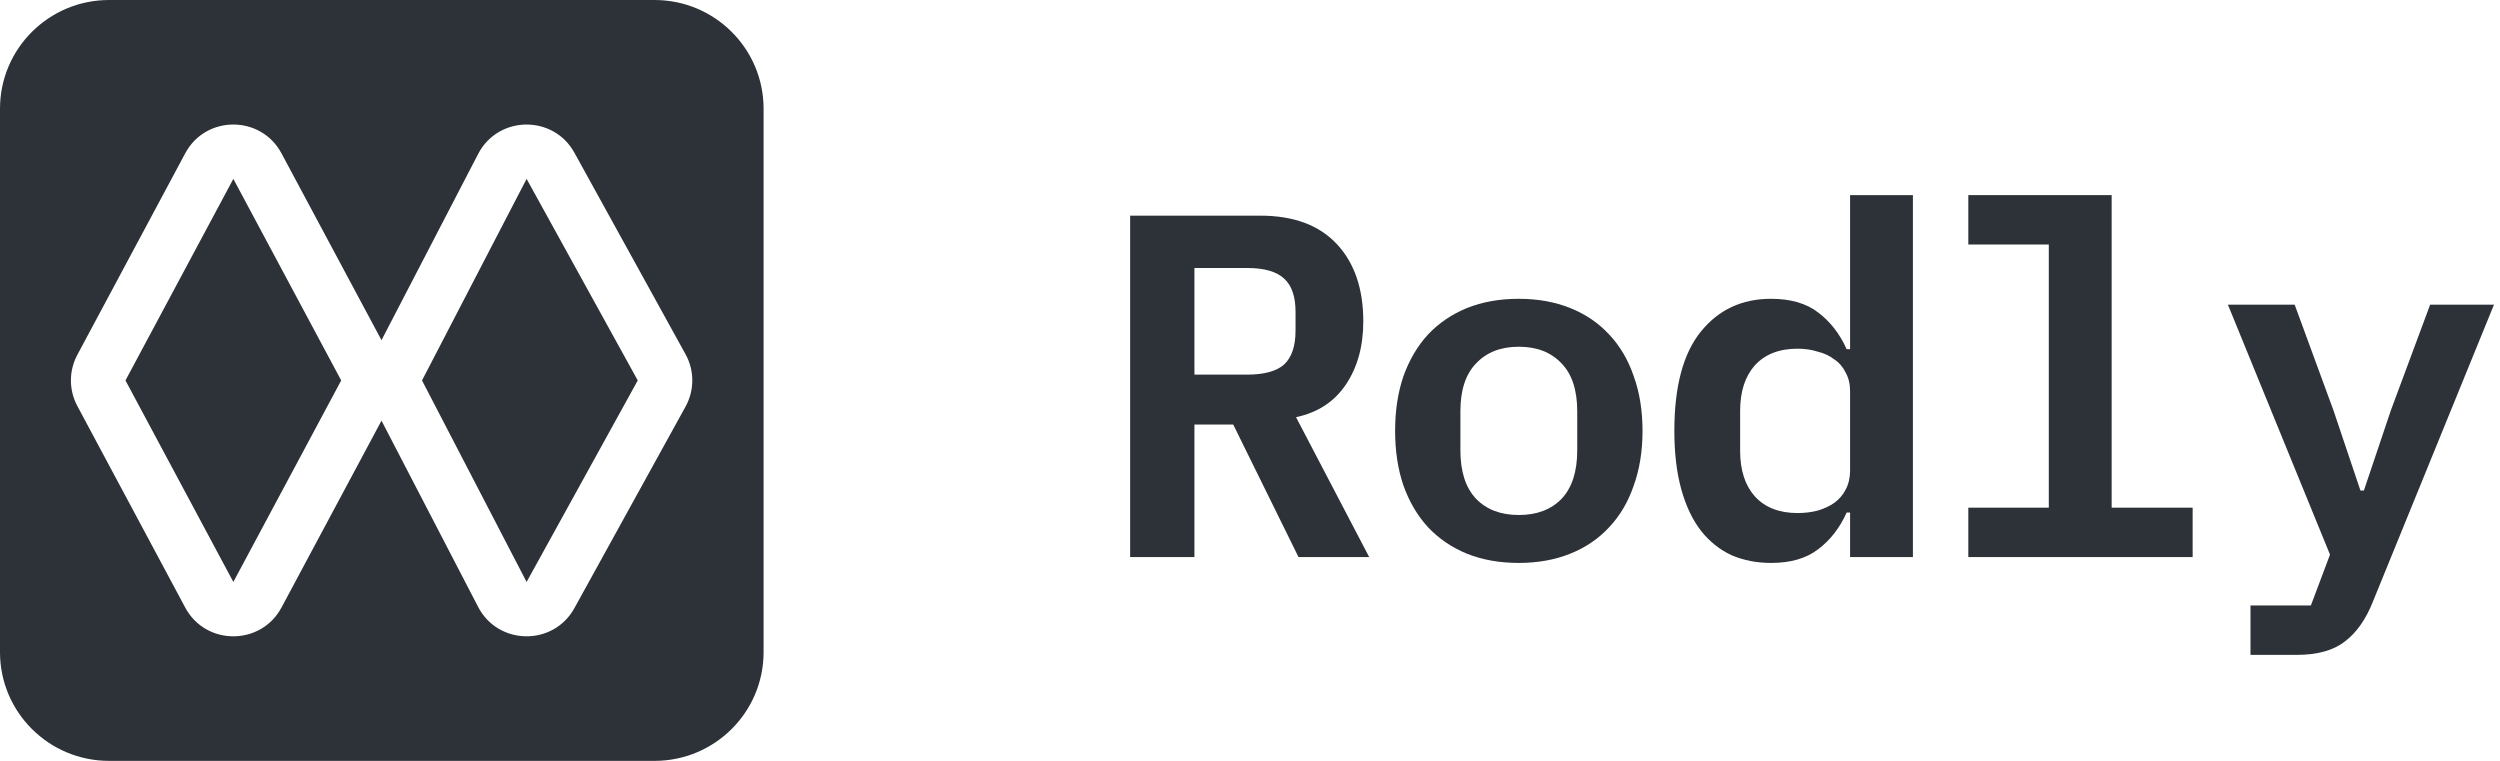 <svg width="92" height="28" viewBox="0 0 92 28" fill="none" xmlns="http://www.w3.org/2000/svg">
<path d="M4.617 14L8.587 6.583L12.556 14L8.587 21.416L4.617 14Z" fill="#2D3238"/>
<path d="M15.53 14L19.379 6.583L23.469 14L19.379 21.416L15.53 14Z" fill="#2D3238"/>
<path fill-rule="evenodd" clip-rule="evenodd" d="M0 4C-9.69108e-08 1.791 1.797 9.70793e-07 4.014 8.74228e-07L24.086 0C26.303 -9.65645e-08 28.1 1.791 28.1 4V24C28.1 26.209 26.303 28 24.086 28H4.014C1.797 28 9.74273e-07 26.209 8.77362e-07 24L0 4ZM6.816 5.642C7.571 4.23 9.602 4.23 10.358 5.642L14.039 12.519L17.596 5.665C18.334 4.243 20.365 4.218 21.138 5.62L25.228 13.037C25.559 13.636 25.559 14.363 25.228 14.963L21.138 22.379C20.365 23.782 18.334 23.756 17.596 22.335L14.039 15.48L10.358 22.358C9.602 23.769 7.571 23.769 6.816 22.358L2.846 14.941C2.531 14.353 2.531 13.647 2.846 13.058L6.816 5.642Z" fill="#2D3238"/>
<path d="M43.955 20.5H41.589V7.936H46.376C47.604 7.936 48.543 8.284 49.194 8.98C49.844 9.676 50.169 10.624 50.169 11.824C50.169 12.748 49.953 13.528 49.519 14.164C49.097 14.788 48.489 15.184 47.694 15.352L50.386 20.5H47.785L45.382 15.622H43.955V20.5ZM45.888 13.786C46.526 13.786 46.984 13.66 47.261 13.408C47.538 13.144 47.676 12.73 47.676 12.166V11.482C47.676 10.918 47.538 10.51 47.261 10.258C46.984 9.994 46.526 9.862 45.888 9.862H43.955V13.786H45.888Z" fill="#2D3238"/>
<path d="M55.893 20.716C55.182 20.716 54.544 20.602 53.978 20.374C53.424 20.146 52.948 19.822 52.551 19.402C52.165 18.982 51.864 18.472 51.648 17.872C51.443 17.272 51.34 16.6 51.34 15.856C51.34 15.112 51.443 14.44 51.648 13.84C51.864 13.24 52.165 12.73 52.551 12.31C52.948 11.89 53.424 11.566 53.978 11.338C54.544 11.11 55.182 10.996 55.893 10.996C56.591 10.996 57.223 11.11 57.789 11.338C58.355 11.566 58.831 11.89 59.217 12.31C59.614 12.73 59.915 13.24 60.12 13.84C60.337 14.44 60.445 15.112 60.445 15.856C60.445 16.6 60.337 17.272 60.12 17.872C59.915 18.472 59.614 18.982 59.217 19.402C58.831 19.822 58.355 20.146 57.789 20.374C57.223 20.602 56.591 20.716 55.893 20.716ZM55.893 18.952C56.555 18.952 57.079 18.754 57.464 18.358C57.85 17.95 58.042 17.356 58.042 16.576V15.136C58.042 14.356 57.85 13.768 57.464 13.372C57.079 12.964 56.555 12.76 55.893 12.76C55.23 12.76 54.706 12.964 54.321 13.372C53.936 13.768 53.743 14.356 53.743 15.136V16.576C53.743 17.356 53.936 17.95 54.321 18.358C54.706 18.754 55.23 18.952 55.893 18.952Z" fill="#2D3238"/>
<path d="M68.083 18.862H67.957C67.704 19.426 67.355 19.876 66.909 20.212C66.475 20.548 65.897 20.716 65.175 20.716C64.645 20.716 64.157 20.62 63.712 20.428C63.278 20.224 62.905 19.924 62.592 19.528C62.278 19.12 62.038 18.61 61.869 17.998C61.7 17.386 61.616 16.672 61.616 15.856C61.616 14.224 61.941 13.006 62.592 12.202C63.242 11.398 64.103 10.996 65.175 10.996C65.897 10.996 66.475 11.164 66.909 11.5C67.355 11.836 67.704 12.286 67.957 12.85H68.083V7.18H70.395V20.5H68.083V18.862ZM66.15 18.88C66.415 18.88 66.662 18.85 66.891 18.79C67.132 18.718 67.337 18.622 67.505 18.502C67.686 18.37 67.824 18.208 67.921 18.016C68.029 17.812 68.083 17.578 68.083 17.314V14.398C68.083 14.134 68.029 13.906 67.921 13.714C67.824 13.51 67.686 13.348 67.505 13.228C67.337 13.096 67.132 13 66.891 12.94C66.662 12.868 66.415 12.832 66.15 12.832C65.476 12.832 64.952 13.036 64.579 13.444C64.217 13.852 64.037 14.41 64.037 15.118V16.594C64.037 17.302 64.217 17.86 64.579 18.268C64.952 18.676 65.476 18.88 66.15 18.88Z" fill="#2D3238"/>
<path d="M72.434 18.682H75.396V8.998H72.434V7.18H77.709V18.682H80.689V20.5H72.434V18.682Z" fill="#2D3238"/>
<path d="M89.429 11.212H91.778L87.316 22.156C87.063 22.792 86.726 23.272 86.304 23.596C85.883 23.932 85.287 24.1 84.516 24.1H82.818V22.282H85.04L85.744 20.41L81.987 11.212H84.444L85.871 15.1L86.864 18.052H86.991L87.984 15.1L89.429 11.212Z" fill="#2D3238"/>
</svg>
